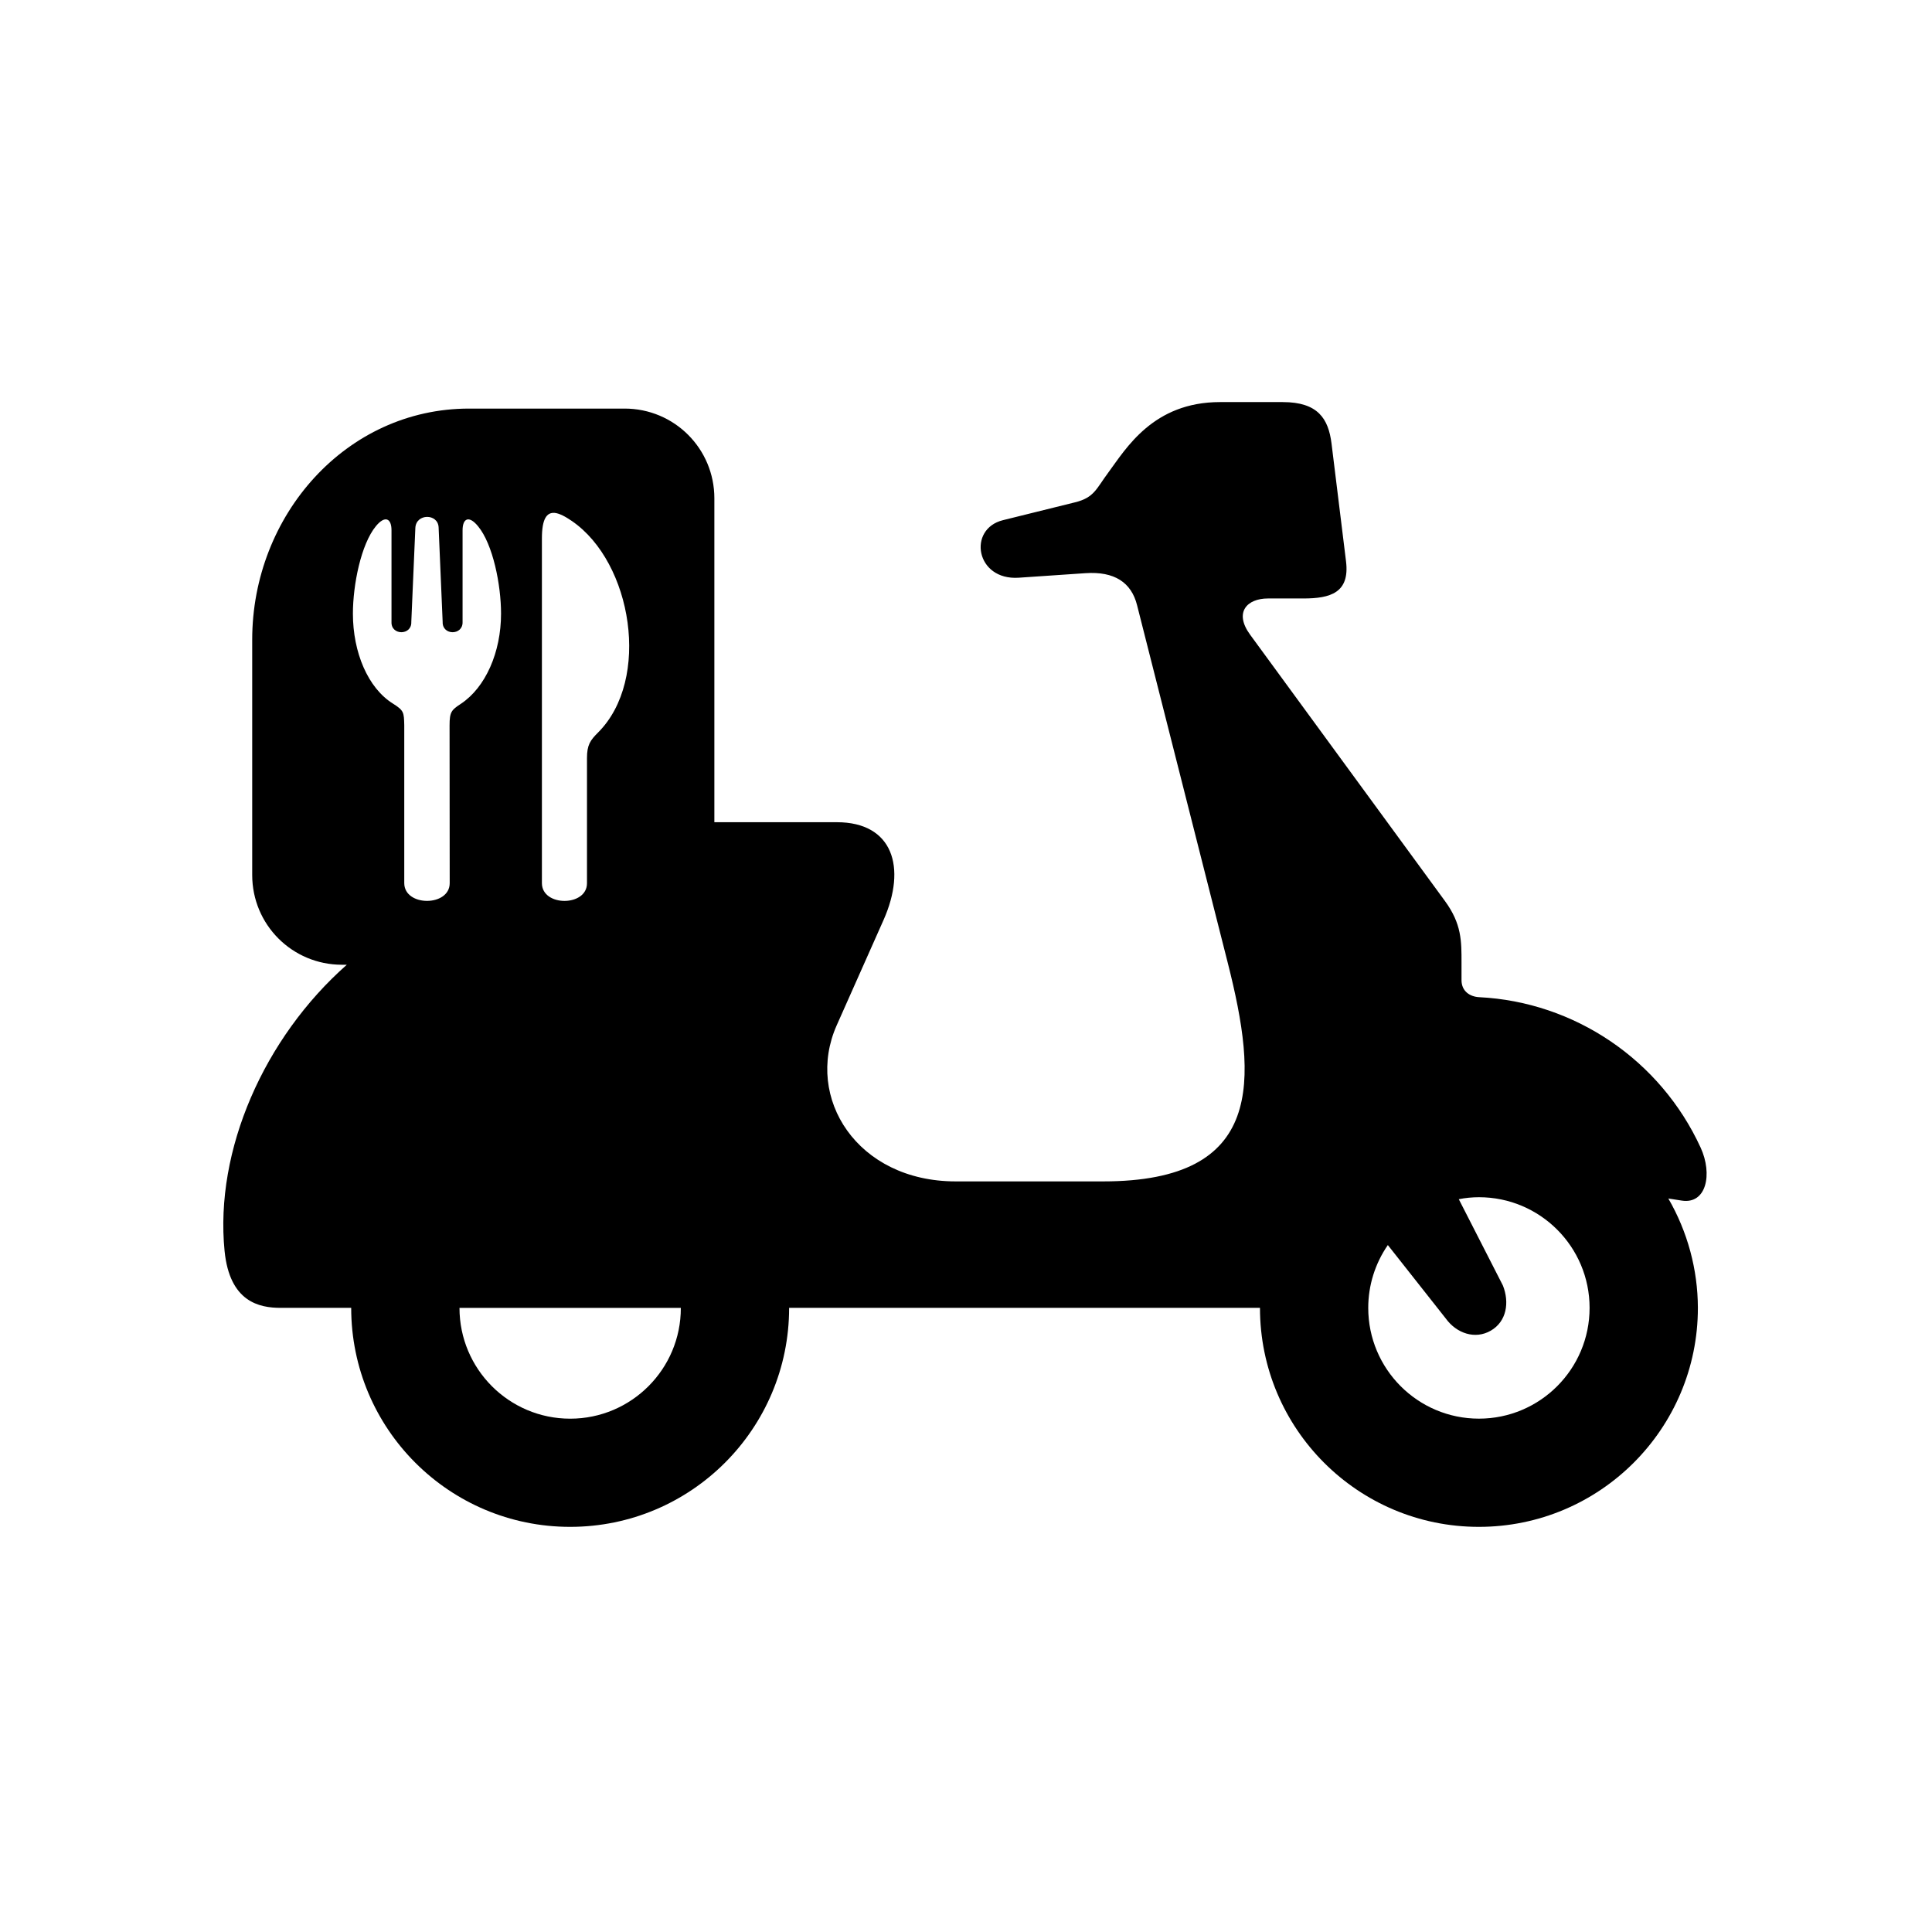 <?xml version="1.0" encoding="UTF-8"?>
<!-- Uploaded to: SVG Repo, www.svgrepo.com, Generator: SVG Repo Mixer Tools -->
<svg fill="#000000" width="800px" height="800px" version="1.1" viewBox="144 144 512 512" xmlns="http://www.w3.org/2000/svg">
 <path d="m265.77 490.61h58.656c0.027 16.199-13.121 29.355-29.32 29.355-16.215-0.004-29.336-13.164-29.336-29.355zm270.16-29.336c16.211 0 29.328 13.148 29.328 29.328 0 16.199-13.121 29.355-29.328 29.355s-29.332-13.16-29.332-29.355c0-5.949 1.812-11.75 5.195-16.648l15.359 19.469c2.828 3.914 7.754 5.633 11.922 3.215 4.199-2.426 4.988-7.461 3.215-11.957l-11.695-22.883c1.754-0.344 3.555-0.523 5.336-0.523zm-244.94-181.35c1.254 0.117 2.828 0.961 4.574 2.156 16.012 10.996 20.992 41.98 6.941 56.035-2.078 2.066-2.949 3.293-2.949 6.789v33.172c0 6.242-11.945 6.242-11.945-0.035v-91.355c0-5.188 1.273-6.934 3.379-6.762zm-30.754 3.812 1.074 25.102c-0.113 3.609 5.391 3.609 5.277 0v-24.316c0-3.152 1.695-4.023 4.109-1.051 3.93 4.758 6.086 15.484 6.086 23.148 0 10.234-4.102 19.566-10.664 23.91-2.445 1.605-2.977 2.121-2.977 5.66l0.035 41.855c0 6.273-12.043 6.273-12.043-0.023v-41.832c-0.09-3.352-0.055-3.875-2.945-5.691-6.699-4.133-10.664-13.641-10.664-23.875 0-7.664 2.156-18.391 6.086-23.176 2.418-2.945 4.141-2.078 4.141 1.074v24.316c-0.145 3.609 5.387 3.609 5.246 0l1.074-24.926c0.188-3.875 5.984-3.875 6.164-0.176zm207.09-33.18c-17.723 0-24.895 12.281-29.625 18.691-3.176 4.266-3.699 6.621-8.805 7.875l-19.09 4.727c-9.449 2.324-7.262 16.031 4.191 15.25l17.633-1.199c7.731-0.531 12.191 2.473 13.703 8.477l24.027 94.754c7.934 31.281 9.77 57.953-33 57.953h-39.094c-26.121 0-40.047-22.152-31.543-41.336l12.422-27.93c6.188-13.934 2.473-25.922-12.359-25.922h-32.473v-85.836c0-13.168-10.613-23.781-23.789-23.781h-41.219c-32.598 0-57.469 28.309-57.469 61.246v62.355c0 13.176 10.613 23.789 23.789 23.789h1.281c-21.926 19.359-35.039 49.148-32.391 75.855 1.344 13.469 9.156 15.094 14.926 15.07h18.629c0 32.066 25.98 58.039 58.016 58.039 32.059 0 58.039-25.98 58.039-58.039h124.78c0 32.066 25.969 58.039 58.012 58.039 32.035 0 58.039-25.98 58.039-58.039-0.027-10.172-2.738-20.18-7.832-28.98l3.582 0.559c6.504 0.992 8.195-7.008 4.988-14.023-10.703-23.328-33.465-38.625-58.684-39.887-2.418-0.117-4.695-1.539-4.695-4.516v-4.652c0-5.66 0.062-10.234-4.398-16.328l-51.629-70.574c-4.344-5.949-0.785-9.59 4.727-9.59h9.387c7.172 0 12.328-1.516 11.309-9.828l-3.848-31.273c-0.824-6.504-3.559-10.945-12.918-10.945z" fill-rule="evenodd"/>
</svg>